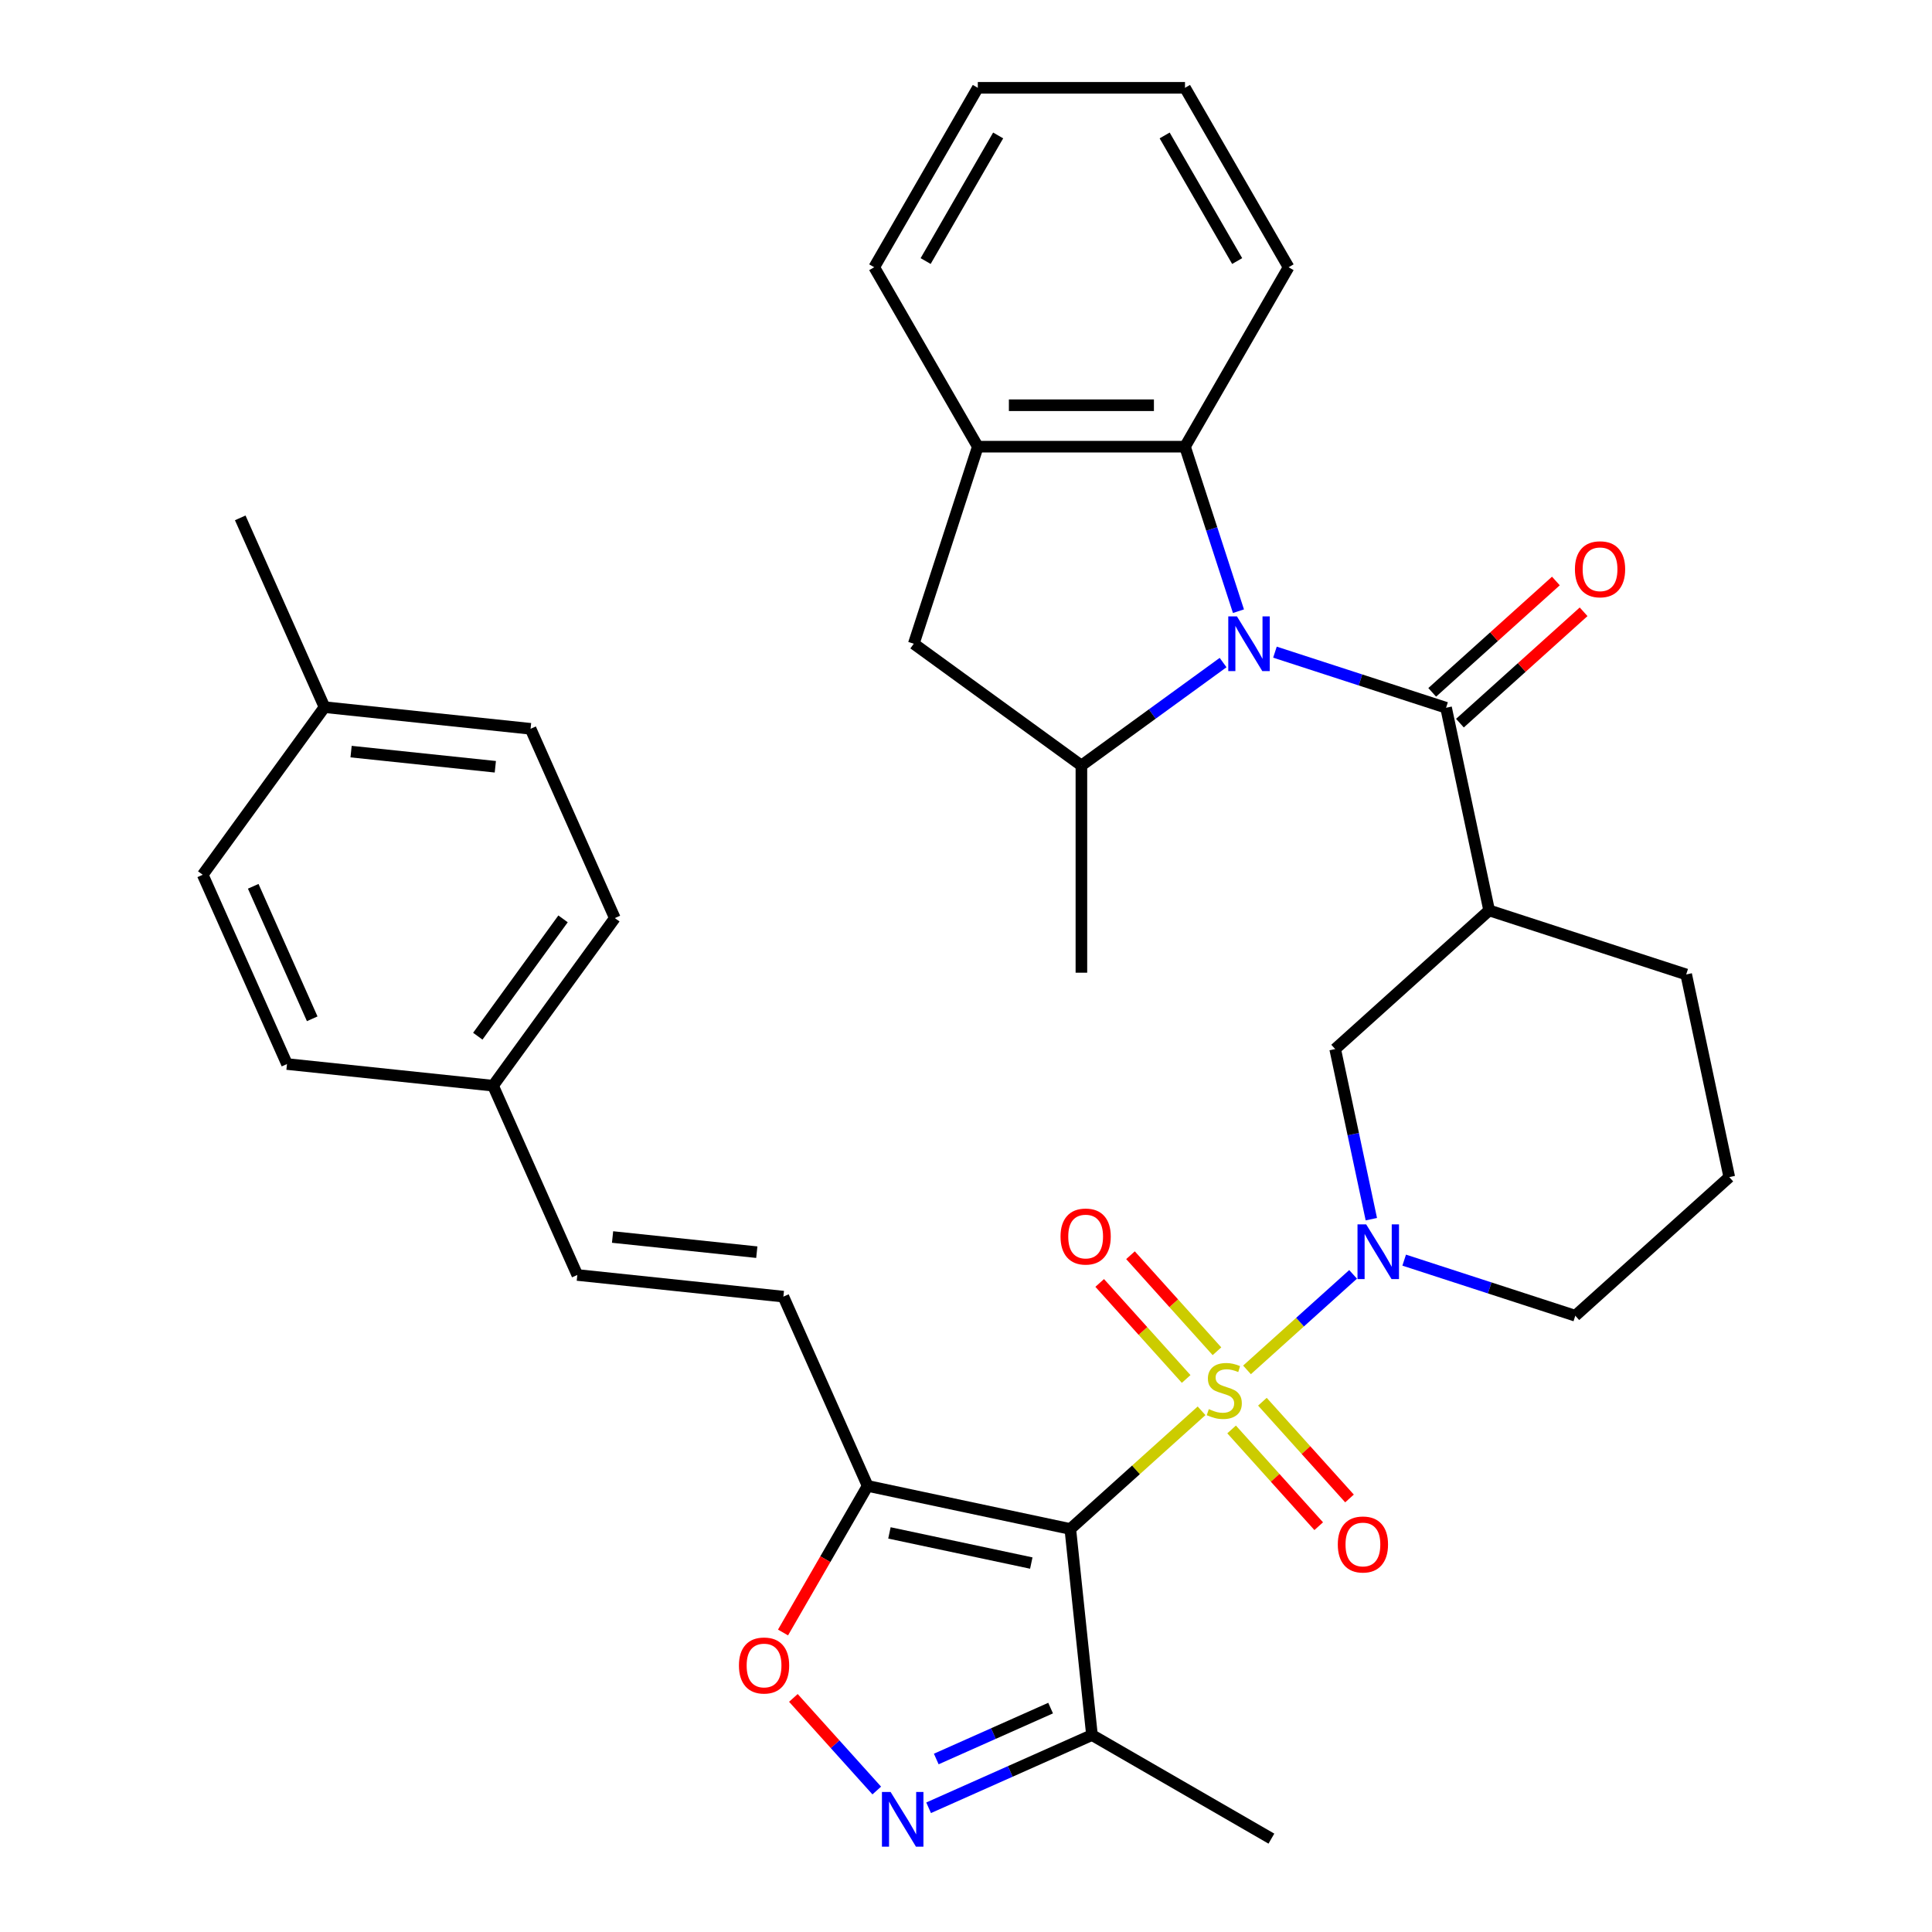 <?xml version='1.0' encoding='iso-8859-1'?>
<svg version='1.1' baseProfile='full'
              xmlns='http://www.w3.org/2000/svg'
                      xmlns:rdkit='http://www.rdkit.org/xml'
                      xmlns:xlink='http://www.w3.org/1999/xlink'
                  xml:space='preserve'
width='1000px' height='1000px' viewBox='0 0 1000 1000'>
<!-- END OF HEADER -->
<rect style='opacity:1.0;fill:#FFFFFF;stroke:none' width='1000' height='1000' x='0' y='0'> </rect>
<path class='bond-0' d='M 621.925,730.233 L 587.958,760.817' style='fill:none;fill-rule:evenodd;stroke:#CCCC00;stroke-width:6px;stroke-linecap:butt;stroke-linejoin:miter;stroke-opacity:1' />
<path class='bond-0' d='M 587.958,760.817 L 553.991,791.401' style='fill:none;fill-rule:evenodd;stroke:#000000;stroke-width:6px;stroke-linecap:butt;stroke-linejoin:miter;stroke-opacity:1' />
<path class='bond-2' d='M 645.447,709.053 L 672.902,684.333' style='fill:none;fill-rule:evenodd;stroke:#CCCC00;stroke-width:6px;stroke-linecap:butt;stroke-linejoin:miter;stroke-opacity:1' />
<path class='bond-2' d='M 672.902,684.333 L 700.356,659.613' style='fill:none;fill-rule:evenodd;stroke:#0000FF;stroke-width:6px;stroke-linecap:butt;stroke-linejoin:miter;stroke-opacity:1' />
<path class='bond-15' d='M 629.895,699.405 L 607.517,674.552' style='fill:none;fill-rule:evenodd;stroke:#CCCC00;stroke-width:6px;stroke-linecap:butt;stroke-linejoin:miter;stroke-opacity:1' />
<path class='bond-15' d='M 607.517,674.552 L 585.139,649.699' style='fill:none;fill-rule:evenodd;stroke:#FF0000;stroke-width:6px;stroke-linecap:butt;stroke-linejoin:miter;stroke-opacity:1' />
<path class='bond-15' d='M 613.956,713.757 L 591.578,688.904' style='fill:none;fill-rule:evenodd;stroke:#CCCC00;stroke-width:6px;stroke-linecap:butt;stroke-linejoin:miter;stroke-opacity:1' />
<path class='bond-15' d='M 591.578,688.904 L 569.2,664.051' style='fill:none;fill-rule:evenodd;stroke:#FF0000;stroke-width:6px;stroke-linecap:butt;stroke-linejoin:miter;stroke-opacity:1' />
<path class='bond-16' d='M 637.478,739.881 L 660.02,764.917' style='fill:none;fill-rule:evenodd;stroke:#CCCC00;stroke-width:6px;stroke-linecap:butt;stroke-linejoin:miter;stroke-opacity:1' />
<path class='bond-16' d='M 660.02,764.917 L 682.563,789.953' style='fill:none;fill-rule:evenodd;stroke:#FF0000;stroke-width:6px;stroke-linecap:butt;stroke-linejoin:miter;stroke-opacity:1' />
<path class='bond-16' d='M 653.417,725.529 L 675.959,750.565' style='fill:none;fill-rule:evenodd;stroke:#CCCC00;stroke-width:6px;stroke-linecap:butt;stroke-linejoin:miter;stroke-opacity:1' />
<path class='bond-16' d='M 675.959,750.565 L 698.502,775.601' style='fill:none;fill-rule:evenodd;stroke:#FF0000;stroke-width:6px;stroke-linecap:butt;stroke-linejoin:miter;stroke-opacity:1' />
<path class='bond-4' d='M 553.991,791.401 L 449.094,769.105' style='fill:none;fill-rule:evenodd;stroke:#000000;stroke-width:6px;stroke-linecap:butt;stroke-linejoin:miter;stroke-opacity:1' />
<path class='bond-4' d='M 533.797,809.036 L 460.369,793.429' style='fill:none;fill-rule:evenodd;stroke:#000000;stroke-width:6px;stroke-linecap:butt;stroke-linejoin:miter;stroke-opacity:1' />
<path class='bond-7' d='M 553.991,791.401 L 565.201,898.055' style='fill:none;fill-rule:evenodd;stroke:#000000;stroke-width:6px;stroke-linecap:butt;stroke-linejoin:miter;stroke-opacity:1' />
<path class='bond-1' d='M 659.913,337.554 L 704.198,351.943' style='fill:none;fill-rule:evenodd;stroke:#0000FF;stroke-width:6px;stroke-linecap:butt;stroke-linejoin:miter;stroke-opacity:1' />
<path class='bond-1' d='M 704.198,351.943 L 748.484,366.332' style='fill:none;fill-rule:evenodd;stroke:#000000;stroke-width:6px;stroke-linecap:butt;stroke-linejoin:miter;stroke-opacity:1' />
<path class='bond-8' d='M 633.071,342.944 L 596.402,369.586' style='fill:none;fill-rule:evenodd;stroke:#0000FF;stroke-width:6px;stroke-linecap:butt;stroke-linejoin:miter;stroke-opacity:1' />
<path class='bond-8' d='M 596.402,369.586 L 559.732,396.228' style='fill:none;fill-rule:evenodd;stroke:#000000;stroke-width:6px;stroke-linecap:butt;stroke-linejoin:miter;stroke-opacity:1' />
<path class='bond-9' d='M 641.02,316.352 L 627.186,273.777' style='fill:none;fill-rule:evenodd;stroke:#0000FF;stroke-width:6px;stroke-linecap:butt;stroke-linejoin:miter;stroke-opacity:1' />
<path class='bond-9' d='M 627.186,273.777 L 613.353,231.201' style='fill:none;fill-rule:evenodd;stroke:#000000;stroke-width:6px;stroke-linecap:butt;stroke-linejoin:miter;stroke-opacity:1' />
<path class='bond-11' d='M 709.802,631.044 L 700.444,587.016' style='fill:none;fill-rule:evenodd;stroke:#0000FF;stroke-width:6px;stroke-linecap:butt;stroke-linejoin:miter;stroke-opacity:1' />
<path class='bond-11' d='M 700.444,587.016 L 691.085,542.988' style='fill:none;fill-rule:evenodd;stroke:#000000;stroke-width:6px;stroke-linecap:butt;stroke-linejoin:miter;stroke-opacity:1' />
<path class='bond-20' d='M 726.803,652.246 L 771.088,666.635' style='fill:none;fill-rule:evenodd;stroke:#0000FF;stroke-width:6px;stroke-linecap:butt;stroke-linejoin:miter;stroke-opacity:1' />
<path class='bond-20' d='M 771.088,666.635 L 815.374,681.024' style='fill:none;fill-rule:evenodd;stroke:#000000;stroke-width:6px;stroke-linecap:butt;stroke-linejoin:miter;stroke-opacity:1' />
<path class='bond-3' d='M 748.484,366.332 L 770.781,471.23' style='fill:none;fill-rule:evenodd;stroke:#000000;stroke-width:6px;stroke-linecap:butt;stroke-linejoin:miter;stroke-opacity:1' />
<path class='bond-18' d='M 755.66,374.302 L 787.667,345.482' style='fill:none;fill-rule:evenodd;stroke:#000000;stroke-width:6px;stroke-linecap:butt;stroke-linejoin:miter;stroke-opacity:1' />
<path class='bond-18' d='M 787.667,345.482 L 819.674,316.663' style='fill:none;fill-rule:evenodd;stroke:#FF0000;stroke-width:6px;stroke-linecap:butt;stroke-linejoin:miter;stroke-opacity:1' />
<path class='bond-18' d='M 741.308,358.363 L 773.315,329.543' style='fill:none;fill-rule:evenodd;stroke:#000000;stroke-width:6px;stroke-linecap:butt;stroke-linejoin:miter;stroke-opacity:1' />
<path class='bond-18' d='M 773.315,329.543 L 805.323,300.724' style='fill:none;fill-rule:evenodd;stroke:#FF0000;stroke-width:6px;stroke-linecap:butt;stroke-linejoin:miter;stroke-opacity:1' />
<path class='bond-10' d='M 449.094,769.105 L 427.191,807.041' style='fill:none;fill-rule:evenodd;stroke:#000000;stroke-width:6px;stroke-linecap:butt;stroke-linejoin:miter;stroke-opacity:1' />
<path class='bond-10' d='M 427.191,807.041 L 405.289,844.977' style='fill:none;fill-rule:evenodd;stroke:#FF0000;stroke-width:6px;stroke-linecap:butt;stroke-linejoin:miter;stroke-opacity:1' />
<path class='bond-13' d='M 449.094,769.105 L 405.475,671.135' style='fill:none;fill-rule:evenodd;stroke:#000000;stroke-width:6px;stroke-linecap:butt;stroke-linejoin:miter;stroke-opacity:1' />
<path class='bond-5' d='M 480.652,935.698 L 522.926,916.876' style='fill:none;fill-rule:evenodd;stroke:#0000FF;stroke-width:6px;stroke-linecap:butt;stroke-linejoin:miter;stroke-opacity:1' />
<path class='bond-5' d='M 522.926,916.876 L 565.201,898.055' style='fill:none;fill-rule:evenodd;stroke:#000000;stroke-width:6px;stroke-linecap:butt;stroke-linejoin:miter;stroke-opacity:1' />
<path class='bond-5' d='M 484.611,910.458 L 514.203,897.282' style='fill:none;fill-rule:evenodd;stroke:#0000FF;stroke-width:6px;stroke-linecap:butt;stroke-linejoin:miter;stroke-opacity:1' />
<path class='bond-5' d='M 514.203,897.282 L 543.795,884.107' style='fill:none;fill-rule:evenodd;stroke:#000000;stroke-width:6px;stroke-linecap:butt;stroke-linejoin:miter;stroke-opacity:1' />
<path class='bond-35' d='M 453.81,926.768 L 432.232,902.802' style='fill:none;fill-rule:evenodd;stroke:#0000FF;stroke-width:6px;stroke-linecap:butt;stroke-linejoin:miter;stroke-opacity:1' />
<path class='bond-35' d='M 432.232,902.802 L 410.653,878.836' style='fill:none;fill-rule:evenodd;stroke:#FF0000;stroke-width:6px;stroke-linecap:butt;stroke-linejoin:miter;stroke-opacity:1' />
<path class='bond-6' d='M 770.781,471.23 L 691.085,542.988' style='fill:none;fill-rule:evenodd;stroke:#000000;stroke-width:6px;stroke-linecap:butt;stroke-linejoin:miter;stroke-opacity:1' />
<path class='bond-36' d='M 770.781,471.23 L 872.773,504.369' style='fill:none;fill-rule:evenodd;stroke:#000000;stroke-width:6px;stroke-linecap:butt;stroke-linejoin:miter;stroke-opacity:1' />
<path class='bond-29' d='M 565.201,898.055 L 658.074,951.675' style='fill:none;fill-rule:evenodd;stroke:#000000;stroke-width:6px;stroke-linecap:butt;stroke-linejoin:miter;stroke-opacity:1' />
<path class='bond-14' d='M 559.732,396.228 L 472.973,333.193' style='fill:none;fill-rule:evenodd;stroke:#000000;stroke-width:6px;stroke-linecap:butt;stroke-linejoin:miter;stroke-opacity:1' />
<path class='bond-27' d='M 559.732,396.228 L 559.732,503.468' style='fill:none;fill-rule:evenodd;stroke:#000000;stroke-width:6px;stroke-linecap:butt;stroke-linejoin:miter;stroke-opacity:1' />
<path class='bond-12' d='M 613.353,231.201 L 506.112,231.201' style='fill:none;fill-rule:evenodd;stroke:#000000;stroke-width:6px;stroke-linecap:butt;stroke-linejoin:miter;stroke-opacity:1' />
<path class='bond-12' d='M 597.267,209.753 L 522.198,209.753' style='fill:none;fill-rule:evenodd;stroke:#000000;stroke-width:6px;stroke-linecap:butt;stroke-linejoin:miter;stroke-opacity:1' />
<path class='bond-28' d='M 613.353,231.201 L 666.973,138.328' style='fill:none;fill-rule:evenodd;stroke:#000000;stroke-width:6px;stroke-linecap:butt;stroke-linejoin:miter;stroke-opacity:1' />
<path class='bond-30' d='M 506.112,231.201 L 452.492,138.328' style='fill:none;fill-rule:evenodd;stroke:#000000;stroke-width:6px;stroke-linecap:butt;stroke-linejoin:miter;stroke-opacity:1' />
<path class='bond-37' d='M 506.112,231.201 L 472.973,333.193' style='fill:none;fill-rule:evenodd;stroke:#000000;stroke-width:6px;stroke-linecap:butt;stroke-linejoin:miter;stroke-opacity:1' />
<path class='bond-17' d='M 405.475,671.135 L 298.822,659.926' style='fill:none;fill-rule:evenodd;stroke:#000000;stroke-width:6px;stroke-linecap:butt;stroke-linejoin:miter;stroke-opacity:1' />
<path class='bond-17' d='M 391.719,648.123 L 317.061,640.276' style='fill:none;fill-rule:evenodd;stroke:#000000;stroke-width:6px;stroke-linecap:butt;stroke-linejoin:miter;stroke-opacity:1' />
<path class='bond-19' d='M 298.822,659.926 L 255.203,561.956' style='fill:none;fill-rule:evenodd;stroke:#000000;stroke-width:6px;stroke-linecap:butt;stroke-linejoin:miter;stroke-opacity:1' />
<path class='bond-23' d='M 255.203,561.956 L 148.549,550.747' style='fill:none;fill-rule:evenodd;stroke:#000000;stroke-width:6px;stroke-linecap:butt;stroke-linejoin:miter;stroke-opacity:1' />
<path class='bond-24' d='M 255.203,561.956 L 318.237,475.197' style='fill:none;fill-rule:evenodd;stroke:#000000;stroke-width:6px;stroke-linecap:butt;stroke-linejoin:miter;stroke-opacity:1' />
<path class='bond-24' d='M 247.306,536.335 L 291.43,475.604' style='fill:none;fill-rule:evenodd;stroke:#000000;stroke-width:6px;stroke-linecap:butt;stroke-linejoin:miter;stroke-opacity:1' />
<path class='bond-31' d='M 815.374,681.024 L 895.069,609.266' style='fill:none;fill-rule:evenodd;stroke:#000000;stroke-width:6px;stroke-linecap:butt;stroke-linejoin:miter;stroke-opacity:1' />
<path class='bond-21' d='M 872.773,504.369 L 895.069,609.266' style='fill:none;fill-rule:evenodd;stroke:#000000;stroke-width:6px;stroke-linecap:butt;stroke-linejoin:miter;stroke-opacity:1' />
<path class='bond-22' d='M 167.965,366.018 L 274.619,377.227' style='fill:none;fill-rule:evenodd;stroke:#000000;stroke-width:6px;stroke-linecap:butt;stroke-linejoin:miter;stroke-opacity:1' />
<path class='bond-22' d='M 181.721,389.03 L 256.379,396.876' style='fill:none;fill-rule:evenodd;stroke:#000000;stroke-width:6px;stroke-linecap:butt;stroke-linejoin:miter;stroke-opacity:1' />
<path class='bond-32' d='M 167.965,366.018 L 124.347,268.048' style='fill:none;fill-rule:evenodd;stroke:#000000;stroke-width:6px;stroke-linecap:butt;stroke-linejoin:miter;stroke-opacity:1' />
<path class='bond-38' d='M 167.965,366.018 L 104.931,452.777' style='fill:none;fill-rule:evenodd;stroke:#000000;stroke-width:6px;stroke-linecap:butt;stroke-linejoin:miter;stroke-opacity:1' />
<path class='bond-25' d='M 148.549,550.747 L 104.931,452.777' style='fill:none;fill-rule:evenodd;stroke:#000000;stroke-width:6px;stroke-linecap:butt;stroke-linejoin:miter;stroke-opacity:1' />
<path class='bond-25' d='M 161.601,527.327 L 131.067,458.749' style='fill:none;fill-rule:evenodd;stroke:#000000;stroke-width:6px;stroke-linecap:butt;stroke-linejoin:miter;stroke-opacity:1' />
<path class='bond-26' d='M 318.237,475.197 L 274.619,377.227' style='fill:none;fill-rule:evenodd;stroke:#000000;stroke-width:6px;stroke-linecap:butt;stroke-linejoin:miter;stroke-opacity:1' />
<path class='bond-33' d='M 666.973,138.328 L 613.353,45.455' style='fill:none;fill-rule:evenodd;stroke:#000000;stroke-width:6px;stroke-linecap:butt;stroke-linejoin:miter;stroke-opacity:1' />
<path class='bond-33' d='M 640.355,135.121 L 602.821,70.11' style='fill:none;fill-rule:evenodd;stroke:#000000;stroke-width:6px;stroke-linecap:butt;stroke-linejoin:miter;stroke-opacity:1' />
<path class='bond-39' d='M 452.492,138.328 L 506.112,45.455' style='fill:none;fill-rule:evenodd;stroke:#000000;stroke-width:6px;stroke-linecap:butt;stroke-linejoin:miter;stroke-opacity:1' />
<path class='bond-39' d='M 479.109,135.121 L 516.644,70.11' style='fill:none;fill-rule:evenodd;stroke:#000000;stroke-width:6px;stroke-linecap:butt;stroke-linejoin:miter;stroke-opacity:1' />
<path class='bond-34' d='M 613.353,45.455 L 506.112,45.455' style='fill:none;fill-rule:evenodd;stroke:#000000;stroke-width:6px;stroke-linecap:butt;stroke-linejoin:miter;stroke-opacity:1' />
<path  class='atom-0' d='M 625.686 729.363
Q 626.006 729.483, 627.326 730.043
Q 628.646 730.603, 630.086 730.963
Q 631.566 731.283, 633.006 731.283
Q 635.686 731.283, 637.246 730.003
Q 638.806 728.683, 638.806 726.403
Q 638.806 724.843, 638.006 723.883
Q 637.246 722.923, 636.046 722.403
Q 634.846 721.883, 632.846 721.283
Q 630.326 720.523, 628.806 719.803
Q 627.326 719.083, 626.246 717.563
Q 625.206 716.043, 625.206 713.483
Q 625.206 709.923, 627.606 707.723
Q 630.046 705.523, 634.846 705.523
Q 638.126 705.523, 641.846 707.083
L 640.926 710.163
Q 637.526 708.763, 634.966 708.763
Q 632.206 708.763, 630.686 709.923
Q 629.166 711.043, 629.206 713.003
Q 629.206 714.523, 629.966 715.443
Q 630.766 716.363, 631.886 716.883
Q 633.046 717.403, 634.966 718.003
Q 637.526 718.803, 639.046 719.603
Q 640.566 720.403, 641.646 722.043
Q 642.766 723.643, 642.766 726.403
Q 642.766 730.323, 640.126 732.443
Q 637.526 734.523, 633.166 734.523
Q 630.646 734.523, 628.726 733.963
Q 626.846 733.443, 624.606 732.523
L 625.686 729.363
' fill='#CCCC00'/>
<path  class='atom-2' d='M 640.232 319.033
L 649.512 334.033
Q 650.432 335.513, 651.912 338.193
Q 653.392 340.873, 653.472 341.033
L 653.472 319.033
L 657.232 319.033
L 657.232 347.353
L 653.352 347.353
L 643.392 330.953
Q 642.232 329.033, 640.992 326.833
Q 639.792 324.633, 639.432 323.953
L 639.432 347.353
L 635.752 347.353
L 635.752 319.033
L 640.232 319.033
' fill='#0000FF'/>
<path  class='atom-3' d='M 707.122 633.725
L 716.402 648.725
Q 717.322 650.205, 718.802 652.885
Q 720.282 655.565, 720.362 655.725
L 720.362 633.725
L 724.122 633.725
L 724.122 662.045
L 720.242 662.045
L 710.282 645.645
Q 709.122 643.725, 707.882 641.525
Q 706.682 639.325, 706.322 638.645
L 706.322 662.045
L 702.642 662.045
L 702.642 633.725
L 707.122 633.725
' fill='#0000FF'/>
<path  class='atom-6' d='M 460.971 927.513
L 470.251 942.513
Q 471.171 943.993, 472.651 946.673
Q 474.131 949.353, 474.211 949.513
L 474.211 927.513
L 477.971 927.513
L 477.971 955.833
L 474.091 955.833
L 464.131 939.433
Q 462.971 937.513, 461.731 935.313
Q 460.531 933.113, 460.171 932.433
L 460.171 955.833
L 456.491 955.833
L 456.491 927.513
L 460.971 927.513
' fill='#0000FF'/>
<path  class='atom-11' d='M 382.473 862.058
Q 382.473 855.258, 385.833 851.458
Q 389.193 847.658, 395.473 847.658
Q 401.753 847.658, 405.113 851.458
Q 408.473 855.258, 408.473 862.058
Q 408.473 868.938, 405.073 872.858
Q 401.673 876.738, 395.473 876.738
Q 389.233 876.738, 385.833 872.858
Q 382.473 868.978, 382.473 862.058
M 395.473 873.538
Q 399.793 873.538, 402.113 870.658
Q 404.473 867.738, 404.473 862.058
Q 404.473 856.498, 402.113 853.698
Q 399.793 850.858, 395.473 850.858
Q 391.153 850.858, 388.793 853.658
Q 386.473 856.458, 386.473 862.058
Q 386.473 867.778, 388.793 870.658
Q 391.153 873.538, 395.473 873.538
' fill='#FF0000'/>
<path  class='atom-16' d='M 548.928 640.028
Q 548.928 633.228, 552.288 629.428
Q 555.648 625.628, 561.928 625.628
Q 568.208 625.628, 571.568 629.428
Q 574.928 633.228, 574.928 640.028
Q 574.928 646.908, 571.528 650.828
Q 568.128 654.708, 561.928 654.708
Q 555.688 654.708, 552.288 650.828
Q 548.928 646.948, 548.928 640.028
M 561.928 651.508
Q 566.248 651.508, 568.568 648.628
Q 570.928 645.708, 570.928 640.028
Q 570.928 634.468, 568.568 631.668
Q 566.248 628.828, 561.928 628.828
Q 557.608 628.828, 555.248 631.628
Q 552.928 634.428, 552.928 640.028
Q 552.928 645.748, 555.248 648.628
Q 557.608 651.508, 561.928 651.508
' fill='#FF0000'/>
<path  class='atom-17' d='M 692.444 799.419
Q 692.444 792.619, 695.804 788.819
Q 699.164 785.019, 705.444 785.019
Q 711.724 785.019, 715.084 788.819
Q 718.444 792.619, 718.444 799.419
Q 718.444 806.299, 715.044 810.219
Q 711.644 814.099, 705.444 814.099
Q 699.204 814.099, 695.804 810.219
Q 692.444 806.339, 692.444 799.419
M 705.444 810.899
Q 709.764 810.899, 712.084 808.019
Q 714.444 805.099, 714.444 799.419
Q 714.444 793.859, 712.084 791.059
Q 709.764 788.219, 705.444 788.219
Q 701.124 788.219, 698.764 791.019
Q 696.444 793.819, 696.444 799.419
Q 696.444 805.139, 698.764 808.019
Q 701.124 810.899, 705.444 810.899
' fill='#FF0000'/>
<path  class='atom-19' d='M 815.179 294.654
Q 815.179 287.854, 818.539 284.054
Q 821.899 280.254, 828.179 280.254
Q 834.459 280.254, 837.819 284.054
Q 841.179 287.854, 841.179 294.654
Q 841.179 301.534, 837.779 305.454
Q 834.379 309.334, 828.179 309.334
Q 821.939 309.334, 818.539 305.454
Q 815.179 301.574, 815.179 294.654
M 828.179 306.134
Q 832.499 306.134, 834.819 303.254
Q 837.179 300.334, 837.179 294.654
Q 837.179 289.094, 834.819 286.294
Q 832.499 283.454, 828.179 283.454
Q 823.859 283.454, 821.499 286.254
Q 819.179 289.054, 819.179 294.654
Q 819.179 300.374, 821.499 303.254
Q 823.859 306.134, 828.179 306.134
' fill='#FF0000'/>
</svg>
